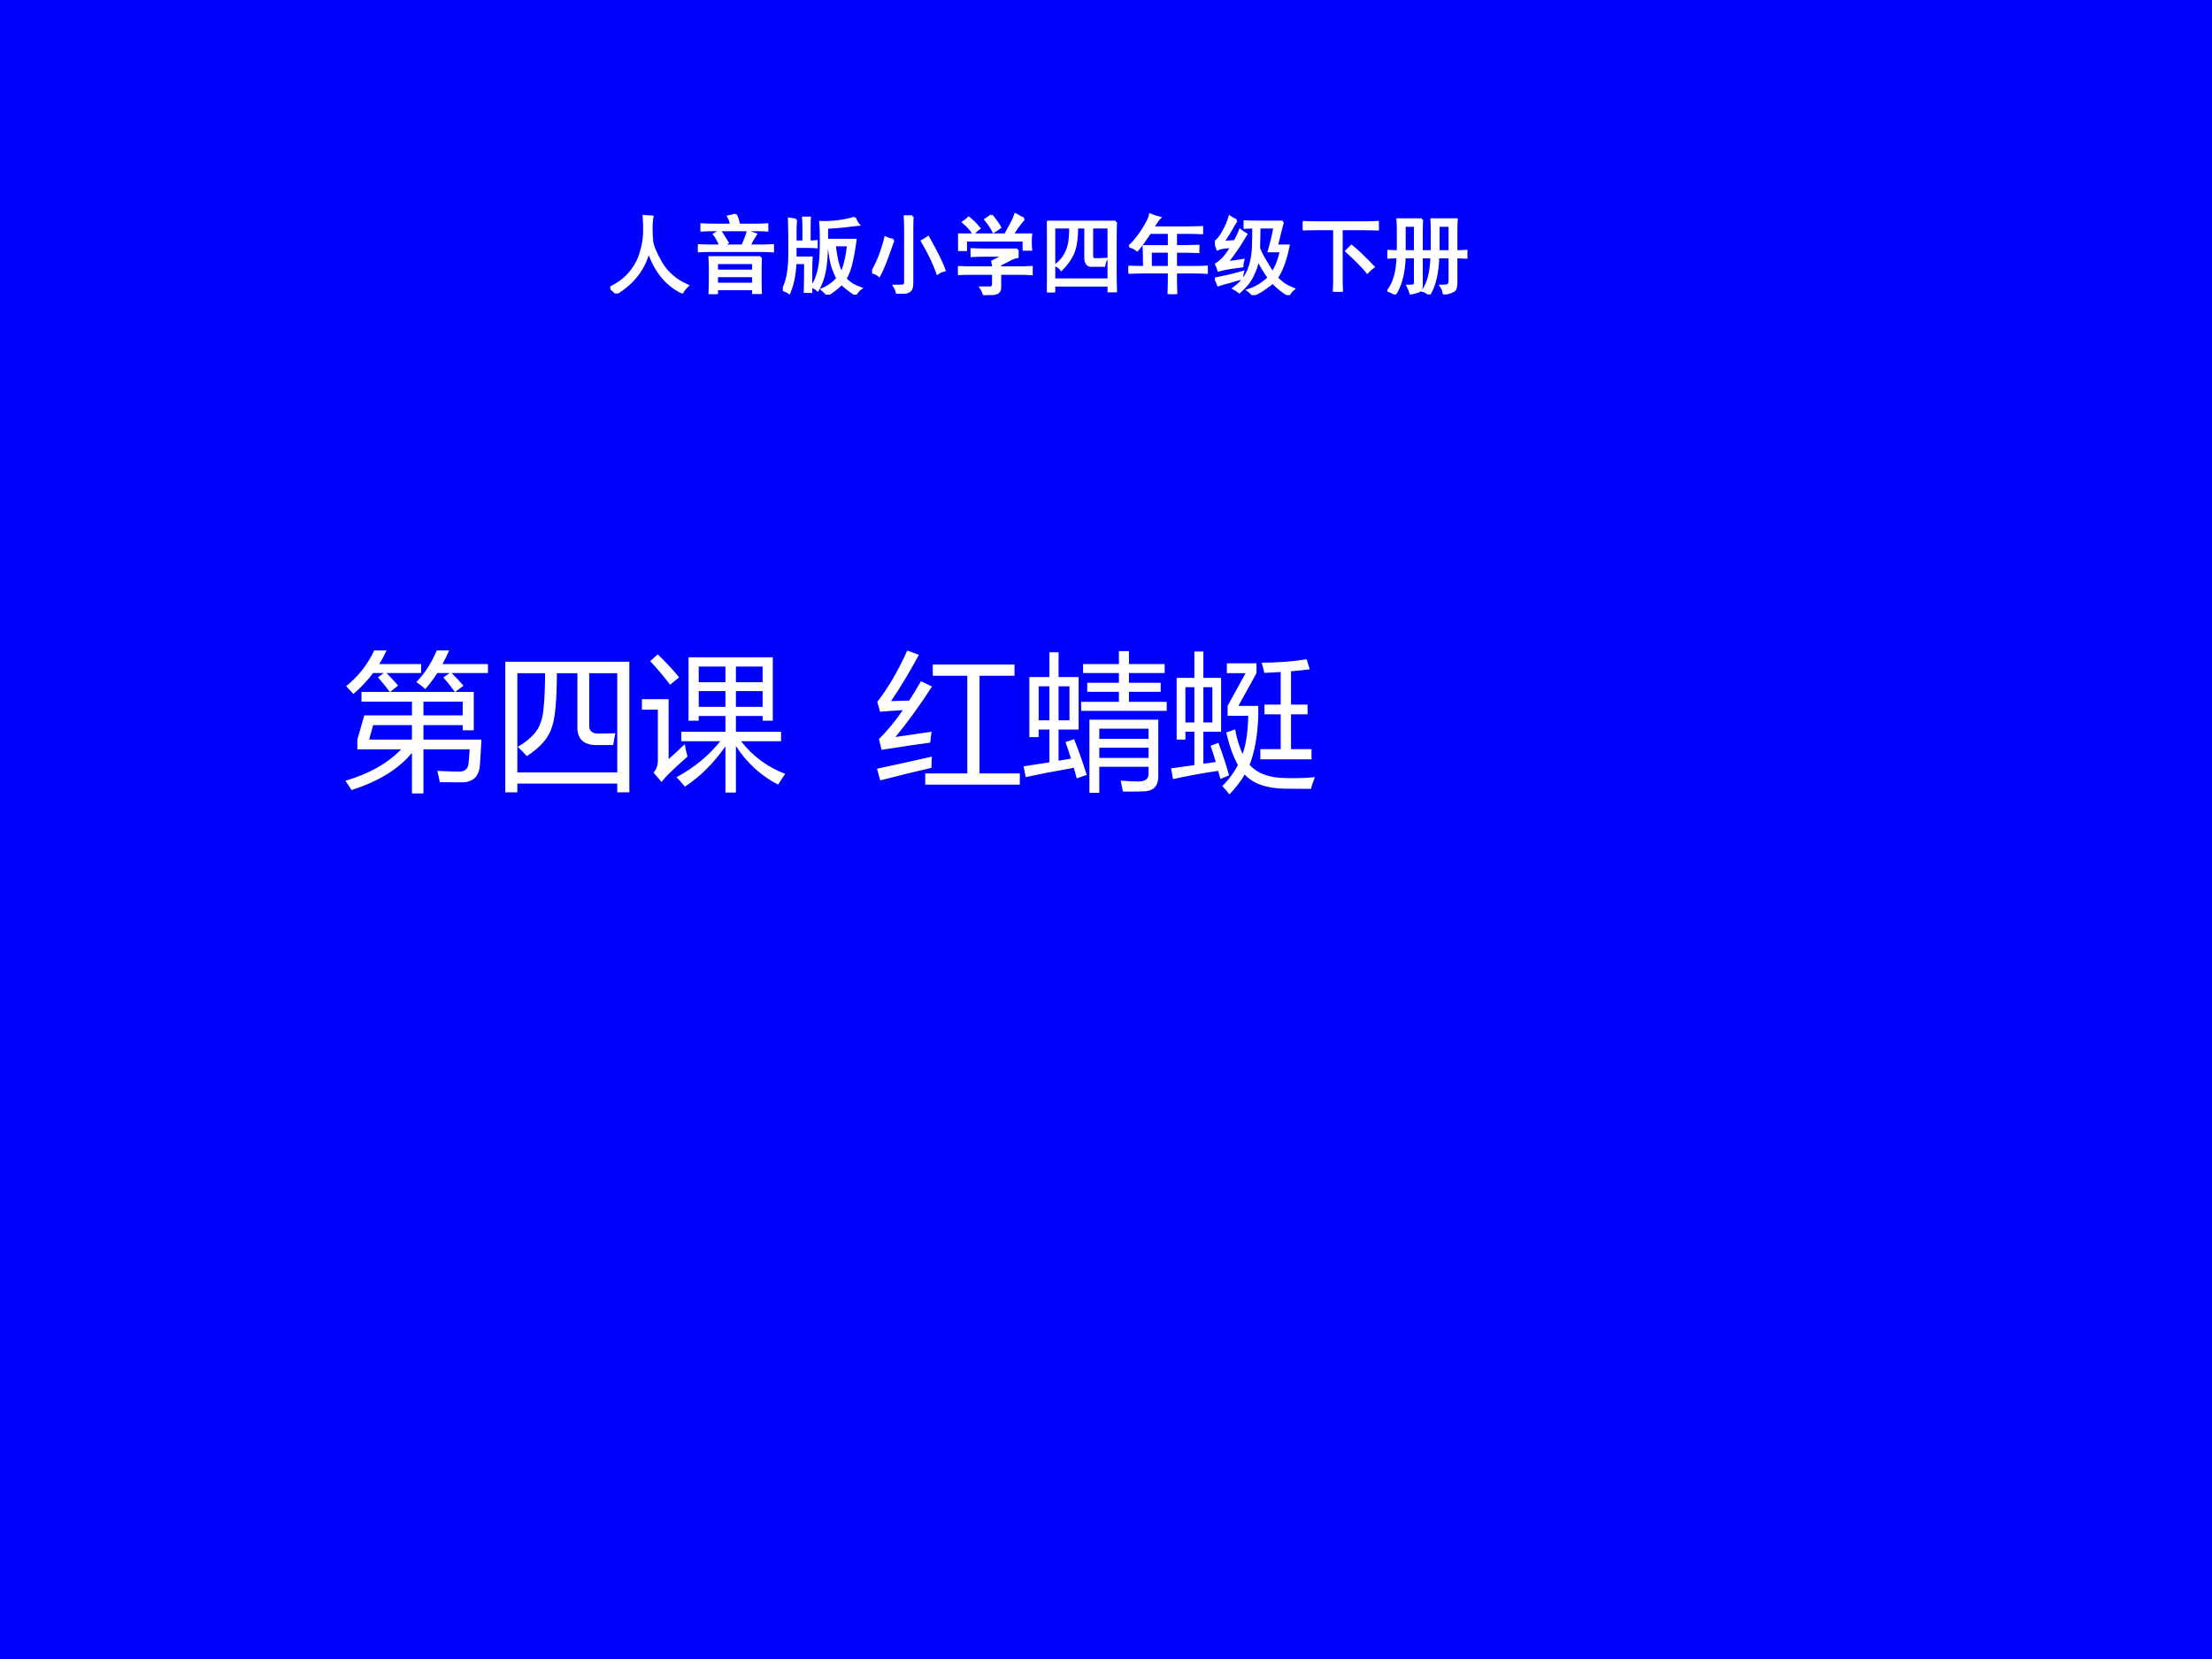 <?xml version="1.0" encoding="UTF-8" standalone="no"?>
<!DOCTYPE svg PUBLIC "-//W3C//DTD SVG 1.1//EN" "http://www.w3.org/Graphics/SVG/1.1/DTD/svg11.dtd">
<svg xmlns="http://www.w3.org/2000/svg" xmlns:xlink="http://www.w3.org/1999/xlink" version="1.1" width="720pt" height="540pt" viewBox="0 0 720 540">
<rect x="0" y="0" width="720" height="540" fill="#808080" stroke="none"/>
<g enable-background="new">
<g>
<g id="Layer-1" data-name="Artifact">
<clipPath id="cp0">
<path transform="matrix(1,0,0,-1,0,540)" d="M 0 0 L 720 0 L 720 540 L 0 540 Z " fill-rule="evenodd"/>
</clipPath>
<g clip-path="url(#cp0)">
<path transform="matrix(1,0,0,-1,0,540)" d="M 0 0 L 720 0 L 720 540 L 0 540 Z " fill="#0000ff" fill-rule="evenodd"/>
</g>
</g>
<g id="Layer-1" data-name="P">
<clipPath id="cp1">
<path transform="matrix(1,0,0,-1,0,540)" d="M 0 0 L 720 0 L 720 540 L 0 540 Z " fill-rule="evenodd"/>
</clipPath>
<g clip-path="url(#cp1)">
<symbol id="font_2_4f0">
<path d="M 0 .066 C .102 .116 .181 .177 .238 .25 C .296 .323 .335 .397 .355 .473 C .379 .551 .392 .622 .395 .688 C .397 .755 .396 .826 .391 .898 C .419 .896 .452 .893 .488 .891 C .48 .849 .477 .806 .477 .762 C .477 .717 .479 .667 .484 .609 C .49 .552 .526 .465 .594 .348 C .664 .233 .766 .147 .898 .09 C .867 .059 .846 .033 .836 .012 C .654 .1 .523 .26 .445 .492 C .393 .286 .267 .122 .066 0 C .051 .021 .029 .043 0 .066 Z "/>
</symbol>
<symbol id="font_2_4e29">
<path d="M .73 .426 C .728 .387 .727 .348 .727 .309 L .727 .156 C .727 .104 .728 .053 .73 .004 L .645 .004 L .645 .059 L .219 .059 L .219 0 L .137 0 C .139 .055 .141 .113 .141 .176 L .141 .309 C .141 .342 .139 .382 .137 .426 L .73 .426 M .582 .73 C .616 .715 .646 .703 .672 .695 C .654 .667 .639 .643 .629 .625 C .621 .609 .611 .589 .598 .562 L .723 .562 C .775 .562 .824 .564 .871 .566 L .871 .5 C .824 .503 .775 .504 .723 .504 L .148 .504 C .096 .504 .047 .503 0 .5 L 0 .566 C .049 .564 .099 .562 .148 .562 L .262 .562 C .241 .617 .217 .661 .191 .695 C .215 .708 .237 .721 .258 .734 C .292 .682 .32 .637 .344 .598 C .326 .587 .306 .576 .285 .562 L .52 .562 C .551 .633 .572 .689 .582 .73 M .441 .922 C .46 .875 .471 .836 .477 .805 L .676 .805 C .712 .805 .755 .806 .805 .809 L .805 .742 C .753 .745 .71 .746 .676 .746 L .188 .746 C .138 .746 .09 .745 .043 .742 L .043 .809 C .09 .806 .138 .805 .188 .805 L .387 .805 C .384 .836 .374 .868 .355 .902 C .384 .908 .413 .914 .441 .922 M .645 .117 L .645 .211 L .219 .211 L .219 .117 L .645 .117 M .645 .27 L .645 .363 L .219 .363 L .219 .27 L .645 .27 Z "/>
</symbol>
<symbol id="font_2_287e">
<path d="M .836 .895 C .849 .861 .863 .835 .879 .816 C .827 .811 .772 .805 .715 .797 C .66 .792 .592 .786 .512 .781 L .512 .637 L .844 .637 C .833 .551 .819 .469 .801 .391 C .785 .312 .76 .243 .727 .184 C .75 .16 .777 .138 .809 .117 C .842 .099 .875 .085 .906 .074 C .885 .059 .865 .035 .844 .004 C .815 .022 .786 .043 .758 .066 C .729 .087 .704 .108 .684 .129 C .642 .085 .587 .042 .52 0 C .501 .021 .48 .042 .457 .062 C .525 .089 .585 .132 .637 .191 C .613 .236 .592 .286 .574 .344 C .559 .398 .546 .477 .535 .578 L .512 .578 C .509 .445 .5 .341 .484 .266 C .469 .19 .443 .12 .406 .055 C .38 .076 .357 .089 .336 .094 C .362 .125 .384 .169 .402 .227 C .421 .284 .432 .345 .438 .41 C .443 .478 .445 .553 .445 .637 C .445 .723 .443 .792 .438 .844 C .51 .841 .583 .845 .656 .855 C .732 .866 .792 .879 .836 .895 M .152 .871 C .147 .829 .145 .79 .145 .754 L .145 .617 L .242 .617 L .242 .801 C .242 .829 .241 .861 .238 .895 L .312 .895 C .31 .866 .309 .835 .309 .801 L .309 .617 C .34 .617 .367 .618 .391 .621 L .391 .555 C .362 .557 .332 .559 .301 .559 L .145 .559 L .145 .43 L .332 .43 C .329 .393 .328 .342 .328 .277 L .328 .035 L .258 .035 C .26 .126 .262 .238 .262 .371 L .145 .371 C .142 .311 .135 .253 .125 .195 C .115 .141 .098 .083 .074 .023 C .056 .036 .031 .048 0 .059 C .052 .15 .078 .289 .078 .477 C .078 .667 .077 .802 .074 .883 C .1 .878 .126 .874 .152 .871 M .602 .578 C .609 .508 .62 .444 .633 .387 C .648 .327 .665 .281 .684 .25 C .72 .331 .746 .44 .762 .578 L .602 .578 Z "/>
</symbol>
<symbol id="font_2_1245">
<path d="M .469 .898 C .466 .862 .465 .812 .465 .75 L .465 .121 C .465 .072 .452 .04 .426 .027 C .4 .014 .355 .005 .293 0 C .288 .031 .276 .061 .258 .09 C .315 .09 .35 .091 .363 .094 C .379 .096 .387 .112 .387 .141 L .387 .75 C .387 .797 .385 .846 .383 .898 L .469 .898 M .246 .625 C .223 .56 .195 .484 .164 .398 C .133 .315 .105 .253 .082 .211 C .056 .232 .029 .245 0 .25 C .044 .328 .079 .405 .105 .48 C .132 .559 .148 .616 .156 .652 C .188 .637 .217 .628 .246 .625 M .652 .656 C .757 .469 .819 .341 .84 .273 C .814 .268 .788 .257 .762 .238 C .723 .35 .663 .475 .582 .613 C .603 .624 .626 .638 .652 .656 Z "/>
</symbol>
<symbol id="font_2_119c">
<path d="M .691 .527 L .691 .445 C .655 .438 .621 .424 .59 .406 C .561 .391 .527 .374 .488 .355 L .488 .32 L .734 .32 C .766 .32 .806 .322 .855 .324 L .855 .246 C .803 .249 .763 .25 .734 .25 L .488 .25 L .488 .09 C .488 .053 .474 .031 .445 .023 C .417 .013 .37 .005 .305 0 C .297 .029 .284 .057 .266 .086 L .371 .086 C .397 .086 .41 .1 .41 .129 L .41 .25 L .141 .25 C .099 .25 .052 .249 0 .246 L 0 .324 C .055 .322 .1 .32 .137 .32 L .41 .32 C .41 .341 .408 .365 .402 .391 L .543 .461 L .328 .461 C .279 .461 .223 .46 .16 .457 L .16 .531 C .217 .529 .272 .527 .324 .527 L .691 .527 M .766 .887 C .714 .827 .669 .766 .633 .703 L .848 .703 C .845 .68 .844 .652 .844 .621 C .844 .59 .845 .56 .848 .531 L .766 .531 L .766 .637 L .09 .637 L .09 .527 L .008 .527 C .01 .559 .012 .59 .012 .621 C .012 .652 .01 .68 .008 .703 L .551 .703 C .572 .74 .592 .777 .613 .816 C .637 .858 .655 .898 .668 .938 C .71 .914 .742 .897 .766 .887 M .391 .926 C .44 .863 .473 .818 .488 .789 C .465 .771 .44 .754 .414 .738 C .393 .78 .362 .827 .32 .879 C .346 .897 .37 .913 .391 .926 M .125 .898 C .172 .859 .212 .819 .246 .777 C .217 .757 .195 .737 .18 .719 C .146 .768 .107 .811 .062 .848 C .091 .868 .112 .885 .125 .898 Z "/>
</symbol>
<symbol id="font_2_d11">
<path d="M .801 .82 C .798 .755 .797 .686 .797 .613 L .797 .227 C .797 .159 .798 .086 .801 .008 L .719 .008 L .719 .082 L .082 .082 L .082 0 L 0 0 C .003 .083 .004 .161 .004 .234 L .004 .613 C .004 .678 .003 .747 0 .82 L .801 .82 M .719 .148 L .719 .758 L .523 .758 L .523 .426 C .523 .397 .536 .383 .562 .383 C .589 .383 .63 .384 .688 .387 C .674 .358 .667 .333 .664 .312 C .596 .312 .544 .312 .508 .312 C .474 .315 .454 .34 .449 .387 L .449 .758 L .348 .758 C .348 .622 .332 .521 .301 .453 C .272 .388 .228 .326 .168 .266 C .155 .284 .133 .301 .102 .316 C .141 .345 .173 .379 .199 .418 C .225 .457 .243 .5 .254 .547 C .267 .594 .273 .664 .273 .758 L .082 .758 L .082 .148 L .719 .148 Z "/>
</symbol>
<symbol id="font_2_14aa">
<path d="M .012 .555 C .069 .609 .122 .676 .172 .754 C .221 .832 .249 .888 .254 .922 C .293 .906 .329 .895 .363 .887 C .34 .863 .314 .826 .285 .773 L .68 .773 C .737 .773 .796 .775 .855 .777 L .855 .711 C .801 .714 .742 .715 .68 .715 L .551 .715 L .551 .555 C .65 .555 .737 .556 .812 .559 L .812 .492 C .734 .495 .647 .496 .551 .496 L .551 .312 L .75 .312 C .807 .312 .861 .314 .91 .316 L .91 .25 C .863 .253 .81 .254 .75 .254 L .551 .254 L .551 .164 C .551 .104 .552 .049 .555 0 L .469 0 C .471 .049 .473 .102 .473 .156 L .473 .254 L .207 .254 C .134 .254 .065 .253 0 .25 L 0 .316 C .062 .314 .124 .312 .184 .312 C .184 .414 .182 .495 .18 .555 L .473 .555 L .473 .715 L .25 .715 C .195 .632 .146 .564 .102 .512 C .073 .535 .043 .549 .012 .555 M .473 .312 L .473 .496 L .258 .496 L .258 .312 L .473 .312 Z "/>
</symbol>
<symbol id="font_2_34dd">
<path d="M .789 .852 C .766 .766 .742 .673 .719 .574 L .855 .574 C .842 .507 .826 .443 .805 .383 C .786 .323 .758 .262 .719 .199 C .745 .173 .773 .148 .805 .125 C .839 .104 .875 .086 .914 .07 C .885 .047 .867 .023 .859 0 C .794 .036 .732 .086 .672 .148 C .654 .13 .625 .108 .586 .082 C .549 .053 .501 .026 .441 0 C .428 .021 .41 .039 .387 .055 C .441 .073 .488 .095 .527 .121 C .566 .147 .6 .174 .629 .203 C .598 .24 .555 .31 .5 .414 C .492 .357 .473 .297 .441 .234 C .413 .169 .361 .103 .285 .035 C .27 .048 .247 .062 .219 .078 C .271 .115 .314 .158 .348 .207 C .382 .259 .405 .314 .418 .371 C .434 .431 .443 .495 .445 .562 C .448 .633 .449 .708 .449 .789 C .421 .789 .387 .788 .348 .785 L .348 .855 C .395 .853 .457 .852 .535 .852 L .789 .852 M .25 .867 C .234 .846 .214 .812 .188 .766 C .164 .721 .133 .672 .094 .617 L .23 .625 C .257 .667 .277 .71 .293 .754 C .306 .743 .329 .728 .363 .707 C .348 .681 .324 .643 .293 .594 C .262 .544 .211 .473 .141 .379 C .219 .389 .281 .398 .328 .406 C .32 .375 .316 .352 .316 .336 C .29 .333 .25 .328 .195 .32 C .143 .312 .092 .302 .043 .289 C .035 .315 .026 .339 .016 .359 C .039 .372 .066 .395 .098 .426 C .129 .46 .161 .505 .195 .562 C .167 .56 .138 .557 .109 .555 C .083 .552 .057 .546 .031 .535 C .023 .559 .013 .586 0 .617 C .034 .638 .066 .678 .098 .738 C .132 .798 .156 .855 .172 .91 C .19 .897 .216 .883 .25 .867 M .512 .598 C .512 .579 .512 .561 .512 .543 C .53 .496 .557 .443 .594 .383 C .63 .32 .656 .28 .672 .262 C .716 .329 .749 .413 .77 .512 L .629 .512 C .655 .598 .677 .69 .695 .789 L .516 .789 C .516 .727 .514 .663 .512 .598 M .324 .266 C .316 .24 .314 .216 .316 .195 C .264 .182 .217 .169 .176 .156 C .134 .146 .089 .133 .039 .117 C .031 .143 .02 .168 .004 .191 C .04 .199 .081 .207 .125 .215 C .172 .225 .238 .242 .324 .266 Z "/>
</symbol>
<symbol id="font_2_441">
<path d="M .719 .805 C .768 .805 .819 .806 .871 .809 L .871 .727 C .814 .729 .763 .73 .719 .73 L .449 .73 L .449 .129 C .449 .095 .451 .052 .453 0 L .363 0 C .366 .047 .367 .09 .367 .129 L .367 .73 L .152 .73 C .1 .73 .049 .729 0 .727 L 0 .809 C .049 .806 .1 .805 .152 .805 L .719 .805 M .82 .289 C .794 .271 .771 .25 .75 .227 C .708 .281 .628 .363 .508 .473 L .566 .531 C .637 .474 .721 .393 .82 .289 Z "/>
</symbol>
<symbol id="font_2_7c2">
<path d="M .402 .871 C .4 .832 .398 .785 .398 .73 L .398 .5 L .52 .5 L .52 .734 C .52 .784 .518 .829 .516 .871 L .805 .871 C .802 .835 .801 .788 .801 .73 L .801 .5 C .837 .5 .876 .501 .918 .504 L .918 .43 C .874 .432 .835 .434 .801 .434 L .801 .129 C .801 .082 .79 .053 .77 .043 C .751 .03 .715 .018 .66 .008 C .655 .042 .643 .072 .625 .098 C .659 .098 .682 .099 .695 .102 C .711 .104 .721 .118 .727 .145 L .727 .434 L .59 .434 C .585 .251 .551 .107 .488 0 C .467 .021 .443 .035 .414 .043 C .477 .126 .51 .257 .516 .434 L .398 .434 L .398 .105 C .398 .066 .385 .043 .359 .035 C .336 .027 .307 .02 .273 .012 C .266 .038 .254 .066 .238 .098 C .27 .098 .29 .099 .301 .102 C .314 .102 .322 .112 .324 .133 L .324 .434 L .199 .434 C .194 .257 .158 .113 .09 .004 C .066 .022 .04 .035 .012 .043 C .082 .139 .118 .27 .121 .434 C .087 .434 .047 .432 0 .43 L 0 .504 C .044 .501 .086 .5 .125 .5 L .125 .727 C .125 .784 .124 .832 .121 .871 L .402 .871 M .727 .5 L .727 .801 L .594 .801 L .594 .5 L .727 .5 M .324 .5 L .324 .801 L .199 .801 L .199 .5 L .324 .5 Z "/>
</symbol>
<use xlink:href="#font_2_4f0" transform="matrix(27.96,0,0,-27.96,198.669,95.492)" fill="#ffffff"/>
<use xlink:href="#font_2_4e29" transform="matrix(27.96,0,0,-27.96,227.18,95.71)" fill="#ffffff"/>
<use xlink:href="#font_2_287e" transform="matrix(27.96,0,0,-27.96,254.818,95.929)" fill="#ffffff"/>
<use xlink:href="#font_2_1245" transform="matrix(27.96,0,0,-27.96,283.875,95.601)" fill="#ffffff"/>
<use xlink:href="#font_2_119c" transform="matrix(27.96,0,0,-27.96,311.841,96.038)" fill="#ffffff"/>
<use xlink:href="#font_2_d11" transform="matrix(27.96,0,0,-27.96,340.789,95.164)" fill="#ffffff"/>
<use xlink:href="#font_2_14aa" transform="matrix(27.96,0,0,-27.96,367.304,95.71)" fill="#ffffff"/>
<use xlink:href="#font_2_34dd" transform="matrix(27.96,0,0,-27.96,395.457,96.038)" fill="#ffffff"/>
<use xlink:href="#font_2_441" transform="matrix(27.96,0,0,-27.96,424.077,94.946)" fill="#ffffff"/>
<use xlink:href="#font_2_7c2" transform="matrix(27.96,0,0,-27.96,451.575,95.82)" fill="#ffffff"/>
<use xlink:href="#font_2_4f0" stroke-width=".029" stroke-linecap="butt" stroke-miterlimit="10" stroke-linejoin="miter" transform="matrix(27.96,0,0,-27.96,198.669,95.492)" fill="none" stroke="#ffffff"/>
<use xlink:href="#font_2_4e29" stroke-width=".029" stroke-linecap="butt" stroke-miterlimit="10" stroke-linejoin="miter" transform="matrix(27.96,0,0,-27.96,227.18,95.71)" fill="none" stroke="#ffffff"/>
<use xlink:href="#font_2_287e" stroke-width=".029" stroke-linecap="butt" stroke-miterlimit="10" stroke-linejoin="miter" transform="matrix(27.96,0,0,-27.96,254.818,95.929)" fill="none" stroke="#ffffff"/>
<use xlink:href="#font_2_1245" stroke-width=".029" stroke-linecap="butt" stroke-miterlimit="10" stroke-linejoin="miter" transform="matrix(27.96,0,0,-27.96,283.875,95.601)" fill="none" stroke="#ffffff"/>
<use xlink:href="#font_2_119c" stroke-width=".029" stroke-linecap="butt" stroke-miterlimit="10" stroke-linejoin="miter" transform="matrix(27.96,0,0,-27.96,311.841,96.038)" fill="none" stroke="#ffffff"/>
<use xlink:href="#font_2_d11" stroke-width=".029" stroke-linecap="butt" stroke-miterlimit="10" stroke-linejoin="miter" transform="matrix(27.96,0,0,-27.96,340.789,95.164)" fill="none" stroke="#ffffff"/>
<use xlink:href="#font_2_14aa" stroke-width=".029" stroke-linecap="butt" stroke-miterlimit="10" stroke-linejoin="miter" transform="matrix(27.96,0,0,-27.96,367.304,95.71)" fill="none" stroke="#ffffff"/>
<use xlink:href="#font_2_34dd" stroke-width=".029" stroke-linecap="butt" stroke-miterlimit="10" stroke-linejoin="miter" transform="matrix(27.96,0,0,-27.96,395.457,96.038)" fill="none" stroke="#ffffff"/>
<use xlink:href="#font_2_441" stroke-width=".029" stroke-linecap="butt" stroke-miterlimit="10" stroke-linejoin="miter" transform="matrix(27.96,0,0,-27.96,424.077,94.946)" fill="none" stroke="#ffffff"/>
<use xlink:href="#font_2_7c2" stroke-width=".029" stroke-linecap="butt" stroke-miterlimit="10" stroke-linejoin="miter" transform="matrix(27.96,0,0,-27.96,451.575,95.82)" fill="none" stroke="#ffffff"/>
</g>
</g>
<g id="Layer-1" data-name="P">
<clipPath id="cp3">
<path transform="matrix(1,0,0,-1,0,540)" d="M 0 0 L 720 0 L 720 540 L 0 540 Z " fill-rule="evenodd"/>
</clipPath>
<g clip-path="url(#cp3)">
<symbol id="font_4_986">
<path d="M .619 .969 L .703 .969 C .689 .937 .674 .906 .658 .877 L .966 .877 L .966 .816 L .72 .816 C .748 .789 .775 .76 .8 .73 L .744 .688 L .87 .688 L .87 .428 L .795 .428 L .795 .463 L .529 .463 L .529 .365 L .922 .365 C .919 .307 .916 .251 .912 .198 C .908 .116 .866 .075 .787 .075 C .747 .075 .698 .076 .64 .076 C .635 .1 .63 .126 .623 .153 C .687 .15 .737 .148 .772 .148 C .811 .148 .832 .168 .835 .206 C .838 .237 .84 .268 .842 .299 L .529 .299 L .529 0 L .451 0 L .451 .275 C .36 .165 .224 .081 .041 .023 C .029 .042 .016 .063 0 .086 C .159 .132 .285 .203 .378 .299 L .081 .299 L .081 .365 L .128 .529 L .451 .529 L .451 .622 L .109 .622 L .109 .688 L .301 .688 C .274 .724 .247 .757 .221 .787 L .26 .816 L .188 .816 C .149 .765 .104 .717 .054 .674 C .041 .689 .024 .707 .005 .727 C .088 .794 .151 .874 .195 .969 L .279 .969 C .264 .937 .248 .906 .229 .877 L .513 .877 L .513 .816 L .278 .816 C .304 .79 .331 .762 .357 .731 L .303 .688 L .742 .688 C .716 .724 .69 .757 .664 .786 L .706 .816 L .623 .816 C .597 .776 .57 .74 .541 .707 C .527 .721 .507 .737 .481 .755 C .536 .811 .582 .882 .619 .969 M .161 .365 L .451 .365 L .451 .463 L .188 .463 L .161 .365 M .795 .622 L .529 .622 L .529 .529 L .795 .529 L .795 .622 Z "/>
</symbol>
<symbol id="font_4_59a">
<path d="M 0 .885 L .841 .885 L .841 0 L .759 0 L .759 .059 L .082 .059 L .082 0 L 0 0 L 0 .885 M .632 .398 C .662 .398 .701 .399 .746 .4 L .731 .32 L .619 .32 C .533 .32 .489 .36 .489 .438 L .489 .807 L .35 .807 C .349 .623 .338 .502 .317 .444 C .296 .371 .239 .305 .146 .245 C .129 .265 .108 .286 .085 .308 C .173 .36 .225 .417 .242 .479 C .259 .521 .269 .63 .27 .807 L .082 .807 L .082 .135 L .759 .135 L .759 .807 L .569 .807 L .569 .449 C .569 .415 .59 .398 .632 .398 Z "/>
</symbol>
<symbol id="font_4_ab0">
<path d="M .971 .127 C .954 .102 .938 .078 .923 .054 C .805 .115 .709 .203 .637 .316 L .637 0 L .566 0 L .566 .313 C .485 .198 .393 .106 .291 .04 C .272 .064 .253 .086 .234 .104 C .354 .169 .453 .25 .531 .348 L .267 .348 L .267 .412 L .566 .412 L .566 .519 L .385 .519 L .385 .487 L .316 .487 L .316 .917 L .887 .917 L .887 .487 L .818 .487 L .818 .519 L .637 .519 L .637 .412 L .943 .412 L .943 .348 L .672 .348 C .752 .245 .852 .172 .971 .127 M .309 .244 C .26 .201 .217 .162 .182 .127 C .163 .108 .147 .09 .133 .072 L .078 .136 C .098 .155 .108 .183 .108 .22 L .108 .562 L 0 .562 L 0 .633 L .181 .633 L .181 .227 C .213 .255 .25 .289 .29 .328 C .295 .3 .301 .272 .309 .244 M .818 .854 L .637 .854 L .637 .748 L .818 .748 L .818 .854 M .637 .581 L .818 .581 L .818 .688 L .637 .688 L .637 .581 M .385 .748 L .566 .748 L .566 .854 L .385 .854 L .385 .748 M .385 .581 L .566 .581 L .566 .688 L .385 .688 L .385 .581 M .107 .937 C .166 .88 .214 .828 .252 .781 L .191 .731 C .146 .79 .101 .843 .056 .891 L .107 .937 Z "/>
</symbol>
<use xlink:href="#font_4_986" transform="matrix(48.024,0,0,-48.024,112.428,258.262)" fill="#ffffff"/>
<use xlink:href="#font_4_59a" transform="matrix(48.024,0,0,-48.024,164.462,257.886)" fill="#ffffff"/>
<use xlink:href="#font_4_ab0" transform="matrix(48.024,0,0,-48.024,208.944,257.98)" fill="#ffffff"/>
</g>
</g>
<g id="Layer-1" data-name="P">
<clipPath id="cp5">
<path transform="matrix(1,0,0,-1,0,540)" d="M 0 0 L 720 0 L 720 540 L 0 540 Z " fill-rule="evenodd"/>
</clipPath>
<g clip-path="url(#cp5)">
<symbol id="font_4_9b1">
<path d="M .327 .076 L .612 .076 L .612 .738 L .378 .738 L .378 .814 L .932 .814 L .932 .738 L .695 .738 L .695 .076 L .968 .076 L .968 0 L .327 0 L .327 .076 M .125 .323 C .244 .34 .326 .352 .37 .359 C .366 .334 .363 .309 .361 .285 C .279 .274 .169 .258 .031 .236 L .013 .309 C .066 .361 .121 .426 .175 .505 C .106 .501 .054 .497 .021 .494 L .002 .561 C .075 .655 .143 .771 .205 .909 L .284 .88 C .22 .761 .157 .657 .095 .566 C .138 .567 .179 .569 .218 .57 C .245 .611 .271 .654 .298 .701 L .373 .665 C .288 .534 .205 .42 .125 .323 M 0 .108 C .116 .133 .24 .16 .372 .19 C .37 .164 .369 .139 .369 .114 C .264 .09 .149 .062 .022 .029 L 0 .108 Z "/>
</symbol>
<symbol id="font_4_588e">
<path d="M .284 .344 L .342 .364 C .369 .297 .398 .216 .428 .122 L .36 .098 C .354 .122 .347 .146 .34 .17 C .216 .148 .107 .127 .014 .107 L 0 .18 C .064 .189 .122 .199 .175 .207 L .175 .429 L .102 .429 L .102 .378 L .039 .378 L .039 .785 L .175 .785 L .175 .953 L .237 .953 L .237 .785 L .373 .785 L .373 .429 L .237 .429 L .237 .218 C .268 .223 .296 .228 .321 .232 C .31 .27 .297 .307 .284 .344 M .513 0 L .446 0 L .446 .496 L .913 .496 L .913 .121 C .916 .046 .88 .009 .806 .01 C .772 .008 .728 .008 .673 .009 C .669 .03 .664 .054 .658 .083 C .705 .079 .746 .077 .781 .077 C .825 .078 .847 .095 .847 .129 L .847 .177 L .513 .177 L .513 0 M .39 .617 L .646 .617 L .646 .685 L .431 .685 L .431 .746 L .646 .746 L .646 .812 L .403 .812 L .403 .873 L .646 .873 L .646 .961 L .714 .961 L .714 .873 L .956 .873 L .956 .812 L .714 .812 L .714 .746 L .929 .746 L .929 .685 L .714 .685 L .714 .617 L .97 .617 L .97 .556 L .39 .556 L .39 .617 M .847 .435 L .513 .435 L .513 .366 L .847 .366 L .847 .435 M .513 .237 L .847 .237 L .847 .306 L .513 .306 L .513 .237 M .311 .492 L .311 .722 L .237 .722 L .237 .492 L .311 .492 M .102 .492 L .175 .492 L .175 .722 L .102 .722 L .102 .492 Z "/>
</symbol>
<symbol id="font_4_5867">
<path d="M .268 .33 L .321 .35 C .353 .263 .377 .189 .393 .129 L .334 .105 C .329 .123 .325 .141 .319 .16 C .205 .143 .103 .124 .013 .104 L 0 .177 C .051 .184 .104 .191 .158 .199 L .158 .425 L .097 .425 L .097 .372 L .038 .372 L .038 .79 L .158 .79 L .158 .969 L .219 .969 L .219 .79 L .339 .79 L .339 .425 L .219 .425 L .219 .208 C .246 .212 .274 .216 .303 .22 C .292 .255 .281 .292 .268 .33 M .434 .441 C .446 .376 .463 .321 .485 .274 C .509 .343 .521 .429 .523 .533 L .383 .533 L .383 .6 L .505 .822 L .378 .822 L .378 .889 L .579 .889 L .579 .822 L .456 .6 L .591 .6 L .591 .53 C .586 .395 .566 .285 .532 .201 C .585 .142 .667 .112 .777 .111 C .844 .109 .91 .111 .975 .117 C .961 .083 .952 .056 .949 .038 C .938 .038 .877 .038 .769 .039 C .646 .041 .556 .073 .499 .135 C .472 .089 .438 .044 .395 0 C .381 .019 .365 .038 .347 .057 C .391 .1 .426 .148 .453 .199 C .421 .257 .394 .331 .374 .42 L .434 .441 M .605 .307 L .743 .307 L .743 .543 L .633 .543 L .633 .609 L .743 .609 L .743 .83 C .707 .827 .67 .826 .632 .824 C .631 .832 .625 .855 .614 .893 C .717 .893 .819 .901 .919 .916 L .94 .848 C .901 .843 .859 .839 .813 .835 L .813 .609 L .925 .609 L .925 .543 L .813 .543 L .813 .307 L .952 .307 L .952 .238 L .605 .238 L .605 .307 M .28 .488 L .28 .727 L .219 .727 L .219 .488 L .28 .488 M .097 .488 L .158 .488 L .158 .727 L .097 .727 L .097 .488 Z "/>
</symbol>
<use xlink:href="#font_4_9b1" transform="matrix(48.024,0,0,-48.024,285.461,255.401)" fill="#ffffff"/>
<use xlink:href="#font_4_588e" transform="matrix(48.024,0,0,-48.024,333.18,258.074)" fill="#ffffff"/>
<use xlink:href="#font_4_5867" transform="matrix(48.024,0,0,-48.024,381.18,258.59)" fill="#ffffff"/>
</g>
</g>
</g>
</g>
</svg>

